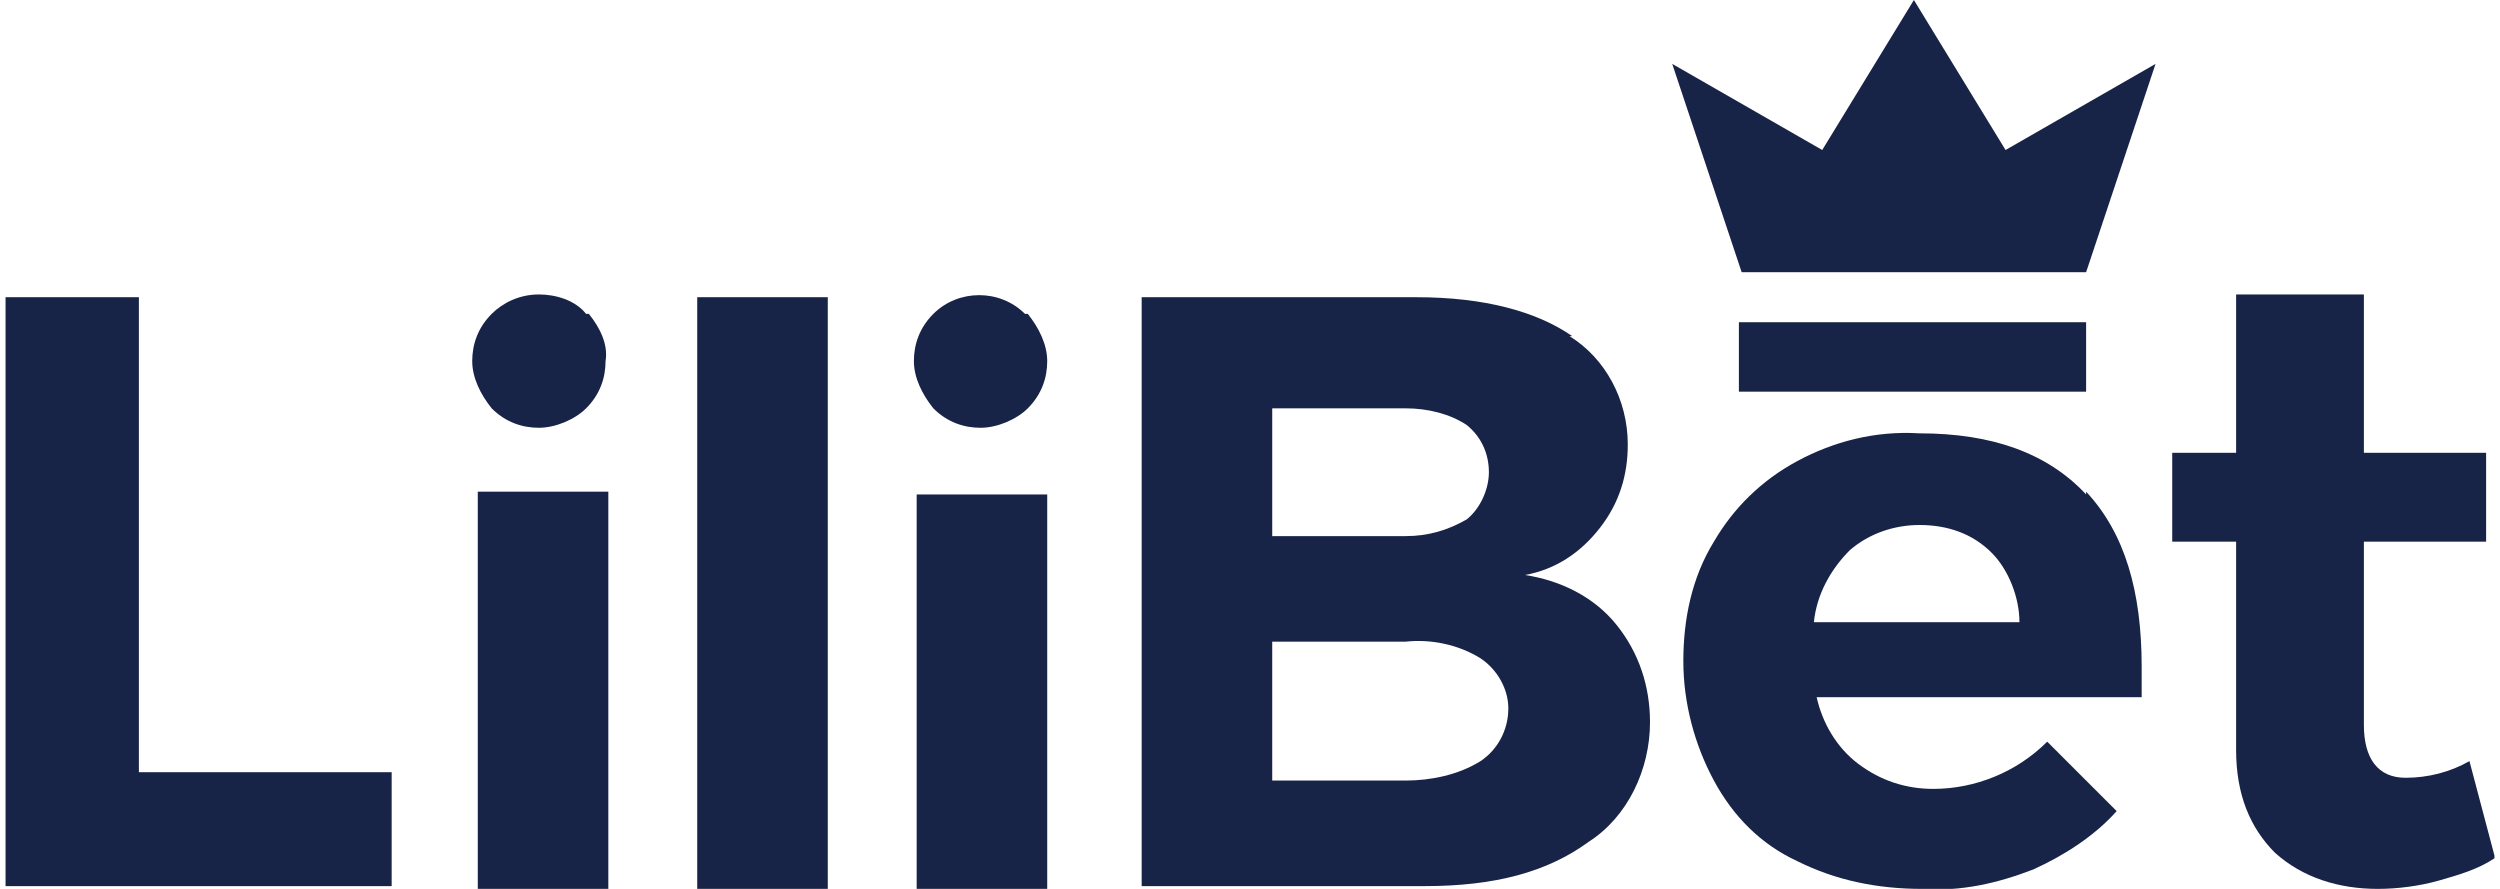 <?xml version="1.0" encoding="UTF-8"?>
<svg id="Layer_1" xmlns="http://www.w3.org/2000/svg" width="90" height="32" version="1.1" viewBox="0 0 90 32">
  <!-- Generator: Adobe Illustrator 30.1.0, SVG Export Plug-In . SVG Version: 2.1.1 Build 136)  -->
  <defs>
    <style>
      .st0 {
        fill: #182447;
      }
    </style>
  </defs>
  <g id="Layer_2">
    <g id="Layer_1-2">
      <g id="Layer_2-2">
        <g id="Logo">
          <path class="st0" d="M.2,10.7h4.8v17.1h9.1v4.1H.2V10.7Z"/>
          <path class="st0" d="M21.2,11.3c.4.5.7,1.1.6,1.7,0,.6-.2,1.2-.7,1.7-.4.4-1.1.7-1.7.7-.6,0-1.2-.2-1.7-.7-.4-.5-.7-1.1-.7-1.7,0-.6.2-1.2.7-1.7.4-.4,1-.7,1.7-.7.6,0,1.3.2,1.7.7ZM17.2,17.7h4.7v14.3h-4.7v-14.3Z"/>
          <path class="st0" d="M37,11.3c.4.5.7,1.1.7,1.7,0,.6-.2,1.2-.7,1.7-.4.4-1.1.7-1.7.7-.6,0-1.2-.2-1.7-.7-.4-.5-.7-1.1-.7-1.7,0-.6.2-1.2.7-1.7.9-.9,2.4-.9,3.3,0ZM33,17.8h4.7v14.2h-4.7v-14.2Z"/>
          <path class="st0" d="M25.1,10.7h4.7v21.3h-4.7V10.7Z"/>
          <path class="st0" d="M56.5,12.1c1.3.8,2.1,2.3,2.1,3.9,0,1.1-.3,2.1-1,3-.7.9-1.6,1.5-2.7,1.7,1.3.2,2.5.8,3.3,1.8.8,1,1.2,2.2,1.2,3.5,0,1.7-.8,3.4-2.2,4.3-1.5,1.1-3.4,1.6-5.9,1.6h-10.2V10.7h9.9c2.4,0,4.3.5,5.6,1.4ZM52.8,18.7c.5-.4.8-1.1.8-1.7,0-.7-.3-1.3-.8-1.7-.6-.4-1.4-.6-2.2-.6h-4.8v4.6h4.8c.8,0,1.5-.2,2.2-.6ZM53.3,27.4c.6-.4,1-1.1,1-1.9,0-.7-.4-1.4-1-1.8-.8-.5-1.8-.7-2.7-.6h-4.8v5h4.8c.9,0,1.9-.2,2.7-.7Z"/>
          <path class="st0" d="M75.1,17.7c1.4,1.5,2,3.6,2,6.3,0,.5,0,.8,0,1.1h-11.7c.2.9.7,1.8,1.5,2.4.8.6,1.7.9,2.7.9,1.5,0,3-.6,4.1-1.7l2.5,2.5c-.8.9-1.9,1.6-3,2.1-1.3.5-2.6.8-4,.7-1.6,0-3.1-.3-4.5-1-1.3-.6-2.3-1.6-3-2.9-.7-1.3-1.1-2.8-1.1-4.3,0-1.5.3-3,1.1-4.3.7-1.2,1.7-2.2,3-2.9,1.3-.7,2.8-1.1,4.4-1,2.6,0,4.6.7,6,2.2ZM72.7,22.4c0-.9-.4-1.9-1-2.5-.7-.7-1.6-1-2.6-1-.9,0-1.8.3-2.5.9-.7.7-1.2,1.6-1.3,2.6h7.4Z"/>
          <path class="st0" d="M89.8,30.9c-.6.4-1.3.6-2,.8-.7.2-1.5.3-2.2.3-1.4,0-2.7-.4-3.7-1.3-.9-.9-1.4-2.1-1.4-3.7v-7.5h-2.3v-3.2h2.3v-5.7h4.6v5.7h4.4v3.2h-4.4v6.6c0,1.2.5,1.9,1.5,1.9.8,0,1.6-.2,2.3-.6l.9,3.4Z"/>
          <polygon class="st0" points="62.7 9.8 60.2 2.3 65.6 5.4 68.9 0 72.2 5.4 77.6 2.3 75.1 9.8 62.7 9.8"/>
          <rect class="st0" x="62.6" y="11.6" width="12.5" height="2.5"/>
        </g>
      </g>
    </g>
  </g>
</svg>